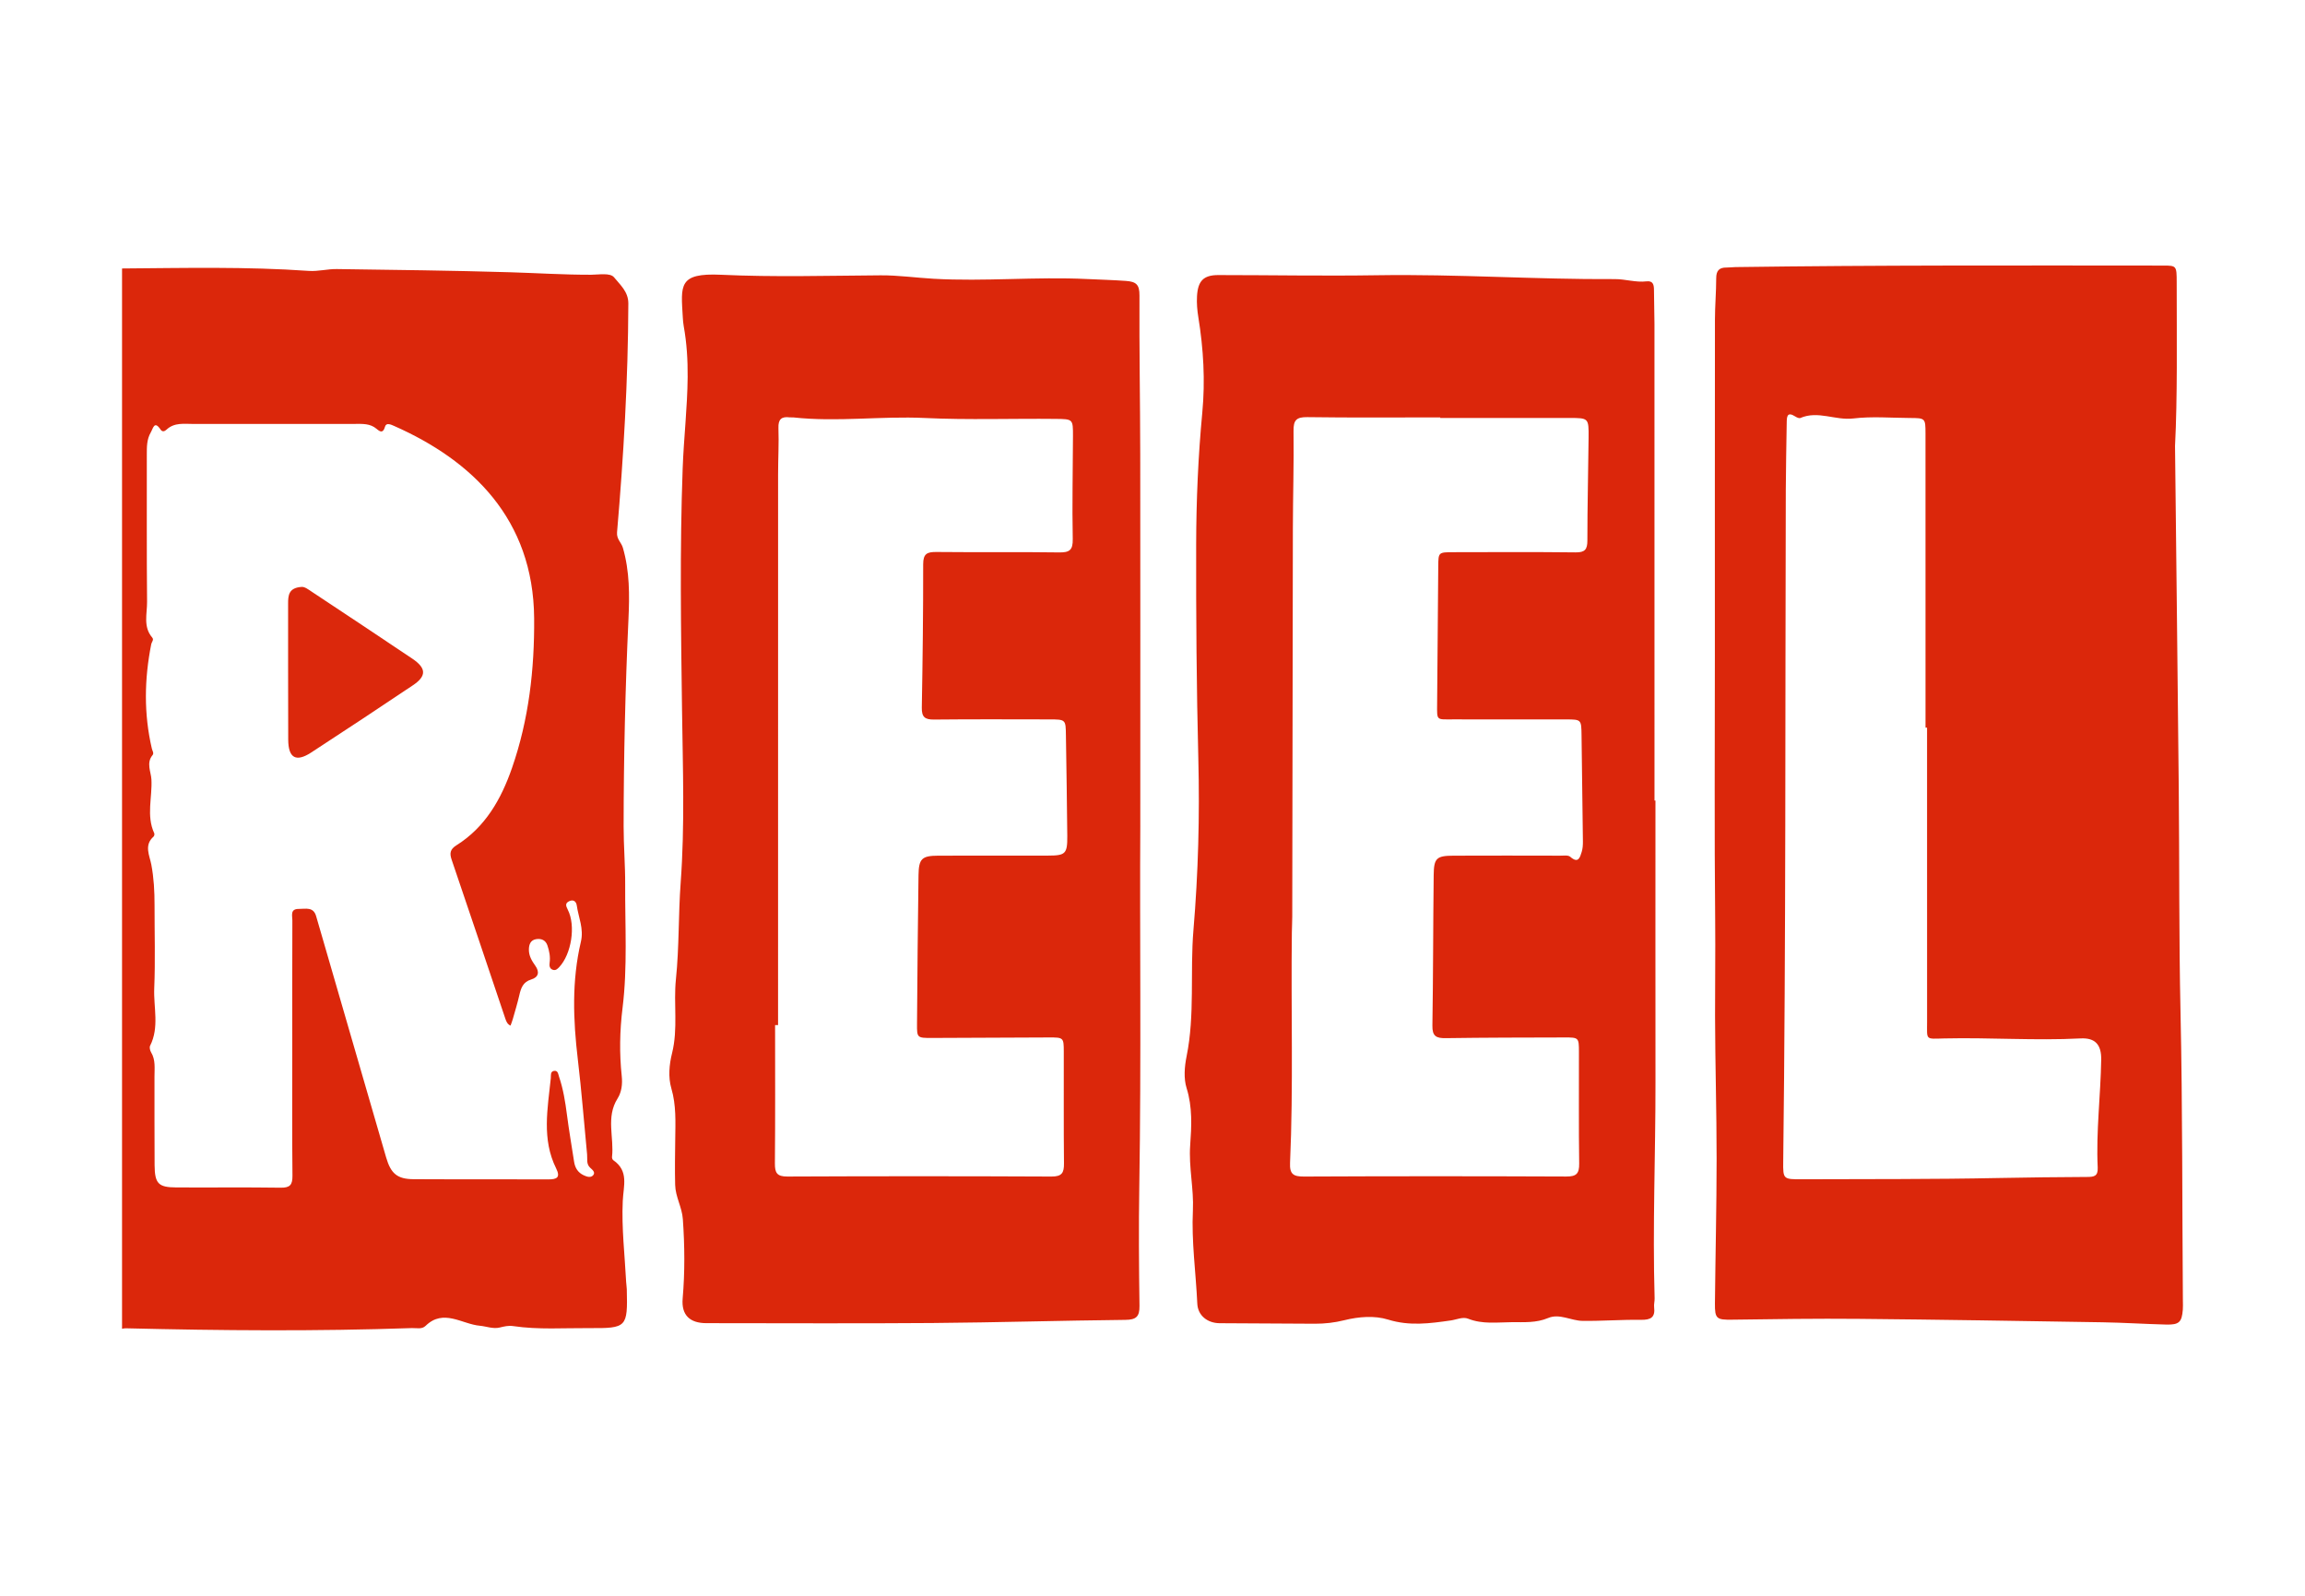 <?xml version="1.0" encoding="UTF-8"?> <svg xmlns="http://www.w3.org/2000/svg" id="a" viewBox="0 0 650 450"><defs><style>.c{fill:#db270b;}.d{fill:#db260b;}.e{fill:#db280c;}</style></defs><g id="b"><g><path class="c" d="M34.416,75.707c17.559-.127,35.119-.553,52.664,.685,2.604,.184,5.261-.556,7.888-.519,16.308,.226,32.618,.418,48.919,.903,7.611,.226,15.203,.721,22.832,.701,2.075-.006,5.365-.616,6.446,.735,1.653,2.067,4.034,4.01,4.023,7.359-.072,21.564-1.344,43.066-3.184,64.537-.166,1.939,1.203,2.844,1.638,4.335,1.947,6.68,1.891,13.427,1.578,20.204-.898,19.449-1.345,38.907-1.363,58.374-.005,5.485,.466,10.97,.438,16.454-.058,11.589,.682,23.252-.737,34.739-.805,6.519-.913,12.851-.228,19.28,.24,2.256-.057,4.497-1.182,6.278-3.349,5.303-.923,11.024-1.565,16.5-.034,.286,.138,.734,.364,.891,4.429,3.075,2.87,7.166,2.668,11.516-.354,7.608,.568,15.275,.962,22.917,.034,.664,.161,1.324,.177,1.987,.259,10.718,.028,11.008-10.608,10.936-7.134-.048-14.293,.485-21.392-.563-1.395-.206-2.548,.087-3.848,.4-1.876,.451-3.824-.349-5.594-.504-5.026-.442-10.262-4.892-15.293,.028-1.067,1.043-2.535,.585-3.837,.63-26.925,.931-53.852,.713-80.779,.058-.328-.008-.658,.091-.987,.14,0-99.667,0-199.333,0-299Zm48.001,219.837c0-11.997-.019-23.993,.026-35.99,.005-1.317-.691-3.263,1.809-3.243,1.909,.015,4.15-.687,4.91,2.089,.395,1.442,.836,2.871,1.252,4.308,6.156,21.227,12.305,42.457,18.473,63.68,1.324,4.555,3.143,6.107,7.697,6.133,12.663,.073,25.326-.011,37.989,.057,2.455,.013,3.54-.515,2.256-3.098-4.106-8.261-2.387-16.889-1.506-25.453,.076-.734-.192-1.829,.869-2.037,1.155-.226,1.207,.905,1.451,1.624,1.182,3.479,1.76,7.079,2.228,10.718,.57,4.438,1.345,8.849,2.02,13.274,.265,1.735,1.081,3.048,2.713,3.814,.952,.447,2.057,.794,2.729-.099,.584-.775-.292-1.471-.899-2.021-1.163-1.053-.753-2.472-.877-3.76-.866-8.939-1.556-17.898-2.618-26.813-1.324-11.112-1.72-22.194,.863-33.143,.878-3.723-.674-6.854-1.157-10.249-.17-1.197-1.005-1.754-2.162-1.193-1.171,.567-.919,1.311-.364,2.4,2.297,4.506,1.006,12.549-2.438,16.189-.461,.487-.972,.981-1.716,.766-1.014-.294-1.085-1.187-.974-1.996,.233-1.698-.082-3.304-.617-4.884-.514-1.517-1.732-2.015-3.169-1.788-1.604,.253-2.053,1.51-2.063,2.957-.012,1.753,.826,3.16,1.811,4.541,1.227,1.721,.957,3.247-1.154,3.877-2.322,.694-2.897,2.43-3.361,4.454-.52,2.266-1.205,4.494-1.838,6.733-.175,.619-.422,1.217-.637,1.825-.834-.371-1.17-1.094-1.445-1.91-5.036-14.96-10.068-29.92-15.154-44.863-.614-1.804-.466-2.941,1.334-4.07,8.175-5.125,12.64-13.043,15.693-21.844,4.741-13.669,6.348-27.796,6.233-42.238-.222-27.958-17.545-44.476-39.478-54.175-.886-.392-2.228-1.023-2.565,.184-.558,1.997-1.429,1.446-2.389,.63-1.837-1.562-3.996-1.391-6.162-1.39-15.162,.011-30.325,0-45.487,.011-2.631,.002-5.371-.468-7.58,1.599-.53,.496-1.191,.72-1.674-.005-1.776-2.662-2.113-.342-2.772,.785-1.143,1.954-1.124,4.104-1.119,6.285,.031,13.829-.063,27.659,.072,41.488,.033,3.375-1.165,7.025,1.448,10.08,.554,.648-.145,1.229-.267,1.842-1.958,9.837-2.126,19.669,.169,29.478,.148,.634,.663,1.284,.187,1.851-1.82,2.168-.423,4.746-.31,6.822,.276,5.049-1.49,10.262,.795,15.193,.113,.243,.007,.772-.191,.946-2.753,2.411-1.116,5.352-.636,7.88,.722,3.807,.919,7.585,.912,11.416-.013,7.831,.235,15.672-.086,23.49-.221,5.386,1.48,10.945-1.162,16.185-.235,.466-.029,1.353,.277,1.86,1.304,2.16,.947,4.52,.955,6.825,.03,8.331-.039,16.662,.031,24.993,.044,5.201,1.071,6.257,6.061,6.285,9.83,.055,19.662-.071,29.491,.074,2.654,.039,3.35-.819,3.324-3.39-.121-11.995-.054-23.993-.053-35.989Z"></path><path class="c" d="M613.347,125.79c.374,33.868,.751,65.001,1.049,96.135,.203,21.153,.042,42.312,.499,63.459,.587,27.144,.457,54.289,.669,81.434,.006,.833,.051,1.671-.016,2.498-.286,3.535-1.044,4.29-4.719,4.199-5.967-.148-11.929-.542-17.896-.64-22.935-.375-45.87-.754-68.807-.967-11.902-.11-23.807,.066-35.709,.233-4.299,.06-4.857-.227-4.814-4.535,.136-13.616,.472-27.231,.475-40.846,.003-13.42-.413-26.839-.44-40.259-.018-8.964,.123-17.924,.035-26.894-.245-24.99-.085-49.984-.085-74.976,0-31.47-.014-62.94,.018-94.41,.004-3.926,.355-7.851,.359-11.777,.002-2.118,.849-3.027,2.905-2.998,.829,.012,1.658-.117,2.488-.129,40.253-.563,80.508-.449,120.763-.425,3.623,.002,3.697,.086,3.698,4.677,.006,16.32,.228,32.643-.472,46.222Zm-69.927,79.395c-.143,0-.287,0-.43,0,0-27.647,.009-55.295-.009-82.942-.003-4.328-.06-4.352-4.397-4.373-5.331-.026-10.721-.499-15.975,.135-5.038,.608-9.942-2.296-14.922-.131-.347,.151-.997-.156-1.402-.415-2.359-1.507-2.419,.067-2.442,1.765-.085,6.325-.241,12.65-.26,18.975-.191,63.122,.047,126.245-.727,189.365-.061,4.972,.02,5.003,5.287,4.981,18.485-.076,36.975,.024,55.454-.356,8.321-.171,16.64-.251,24.961-.299,1.886-.011,3.101-.15,2.983-2.646-.481-10.16,.819-20.276,.987-30.424,.069-4.196-1.653-6.206-5.794-5.993-12.817,.661-25.628-.289-38.443,.005-5.443,.125-4.86,.579-4.863-4.698-.016-27.65-.008-55.3-.008-82.95Z"></path><path class="c" d="M321.56,232.786c-.191,29.314,.299,65.64-.286,101.964-.18,11.157-.102,22.32,.057,33.477,.044,3.063-.935,3.936-3.989,3.968-18.139,.189-36.274,.742-54.413,.885-21.24,.168-42.482,.042-63.723,.042-4.673,0-7.102-2.273-6.697-6.954,.647-7.472,.579-14.891,.053-22.373-.24-3.408-2.078-6.24-2.168-9.653-.114-4.313-.029-8.614,.021-12.919,.056-4.803,.3-9.545-1.098-14.312-.926-3.155-.598-6.722,.199-9.908,1.738-6.94,.378-13.969,1.092-20.861,.94-9.079,.672-18.172,1.341-27.247,1.188-16.116,.603-32.279,.386-48.427-.306-22.79-.658-45.586,.177-68.367,.315-8.59,1.33-17.155,1.405-25.77,.042-4.828-.253-9.616-1.11-14.37-.147-.816-.212-1.651-.26-2.48-.527-9.057-1.315-12.563,10.817-11.998,14.948,.696,29.953,.26,44.932,.158,5.017-.034,9.957,.683,14.939,.966,14.427,.821,28.852-.615,43.279,.076,3.654,.175,7.305,.271,10.96,.53,2.936,.208,3.872,1.03,3.855,4.116-.081,14.99,.196,29.981,.217,44.972,.046,32.491,.014,64.982,.014,104.483Zm-102.148,56.289c-.28,0-.561,0-.841,0,0,12.987,.065,25.975-.053,38.961-.024,2.692,.564,3.751,3.527,3.738,24.818-.111,49.638-.115,74.456,.004,2.997,.014,3.564-1.091,3.535-3.745-.114-10.493-.026-20.987-.057-31.481-.012-3.963-.067-4.009-4.202-3.999-10.992,.027-21.984,.116-32.976,.141-4.157,.01-4.236-.04-4.208-3.914,.102-13.983,.221-27.965,.42-41.947,.067-4.709,.942-5.521,5.578-5.54,10.327-.041,20.655,.003,30.982-.02,4.88-.011,5.43-.507,5.395-5.482-.066-9.485-.259-18.97-.387-28.455-.06-4.447-.047-4.466-4.723-4.471-10.827-.012-21.655-.071-32.481,.044-2.554,.027-3.48-.702-3.434-3.353,.238-13.483,.404-26.969,.386-40.454-.004-2.979,1.131-3.476,3.767-3.447,11.492,.126,22.988-.047,34.478,.123,2.98,.044,3.997-.576,3.933-3.797-.194-9.654,.034-19.315,.064-28.974,.015-4.848-.017-4.826-4.838-4.88-12.321-.138-24.647,.329-36.965-.256-12.355-.587-24.721,1.195-37.073-.165-.329-.036-.67,.032-.998-.01-2.31-.297-3.273,.509-3.184,3.023,.153,4.322-.095,8.656-.096,12.985-.011,51.79-.007,103.579-.007,155.369Z"></path><path class="d" d="M466.829,225.758c0,26.488-.024,52.975,.008,79.463,.024,20.302-.834,40.601-.242,60.905,.024,.828-.236,1.677-.137,2.489,.357,2.92-.994,3.609-3.726,3.569-5.483-.079-10.972,.361-16.456,.294-3.244-.04-6.497-2.158-9.695-.812-3.395,1.429-6.806,1.155-10.256,1.178-4.123,.028-8.262,.635-12.311-.975-1.517-.603-3.257,.255-4.898,.49-5.882,.839-11.639,1.636-17.669-.24-3.83-1.191-8.307-.831-12.338,.171-2.782,.692-5.511,.999-8.315,.992-8.957-.023-17.915-.078-26.872-.146-3.413-.026-6.133-2.158-6.288-5.51-.404-8.777-1.666-17.483-1.24-26.346,.291-6.048-1.208-12.136-.768-18.292,.386-5.404,.671-10.767-1.015-16.167-.85-2.722-.585-6.037-.002-8.918,2.39-11.813,.943-23.797,1.94-35.655,1.351-16.064,1.778-32.164,1.374-48.254-.505-20.139-.654-40.276-.61-60.416,.027-12.438,.56-24.861,1.733-37.265,.847-8.955,.328-17.931-1.115-26.832-.319-1.967-.493-3.935-.379-5.945,.244-4.288,1.807-5.968,5.995-5.966,14.98,.007,29.963,.282,44.939,.047,22.308-.351,44.575,1.22,66.873,1.091,2.999-.017,5.91,.996,8.934,.635,1.895-.226,2.123,.996,2.122,2.504,0,3.163,.137,6.327,.138,9.49,.01,44.807,.007,89.613,.007,134.42,.089,0,.177,0,.266,0Zm-60.685-107.895c0-.053,0-.106,0-.159-12.494,0-24.99,.105-37.481-.074-3.117-.045-3.933,.865-3.894,3.922,.116,9.157-.167,18.317-.186,27.477-.079,36.487-.115,72.974-.175,109.461-.002,1.498-.095,2.996-.113,4.494-.271,21.649,.449,43.307-.508,64.947-.14,3.174,.933,3.862,3.944,3.847,24.658-.118,49.318-.111,73.976-.007,2.856,.012,3.653-.852,3.614-3.656-.149-10.495-.043-20.993-.068-31.489-.01-4.03-.054-4.08-4.108-4.071-11.161,.025-22.322,.033-33.481,.196-2.652,.039-3.783-.55-3.735-3.514,.231-14.154,.197-28.313,.365-42.469,.057-4.815,.795-5.452,5.627-5.473,9.997-.044,19.994-.021,29.99-.002,.984,.002,2.294-.209,2.894,.317,2.282,2.001,2.739,.197,3.231-1.393,.288-.93,.349-1.962,.338-2.946-.108-9.991-.249-19.981-.386-29.971-.06-4.381-.064-4.42-4.349-4.429-10.663-.023-21.327-.005-31.99-.009-4.604-.002-4.419,.401-4.385-4.25,.096-12.992,.202-25.985,.32-38.977,.035-3.876,.06-3.91,4.218-3.917,11.496-.02,22.994-.085,34.488,.052,2.648,.032,3.348-.799,3.346-3.373-.008-9.654,.249-19.308,.34-28.962,.053-5.546-.004-5.563-5.344-5.568-12.163-.011-24.326-.003-36.489-.003Z"></path><path class="e" d="M84.952,165.511c.942-.132,2.007,.714,3.112,1.448,9.404,6.25,18.836,12.459,28.198,18.771,4.016,2.708,4.053,4.92,.156,7.528-9.52,6.374-19.073,12.702-28.674,18.953-4.27,2.78-6.441,1.558-6.467-3.62-.064-12.801-.008-25.603-.033-38.404-.005-2.33,.201-4.407,3.708-4.676Z"></path></g></g></svg> 